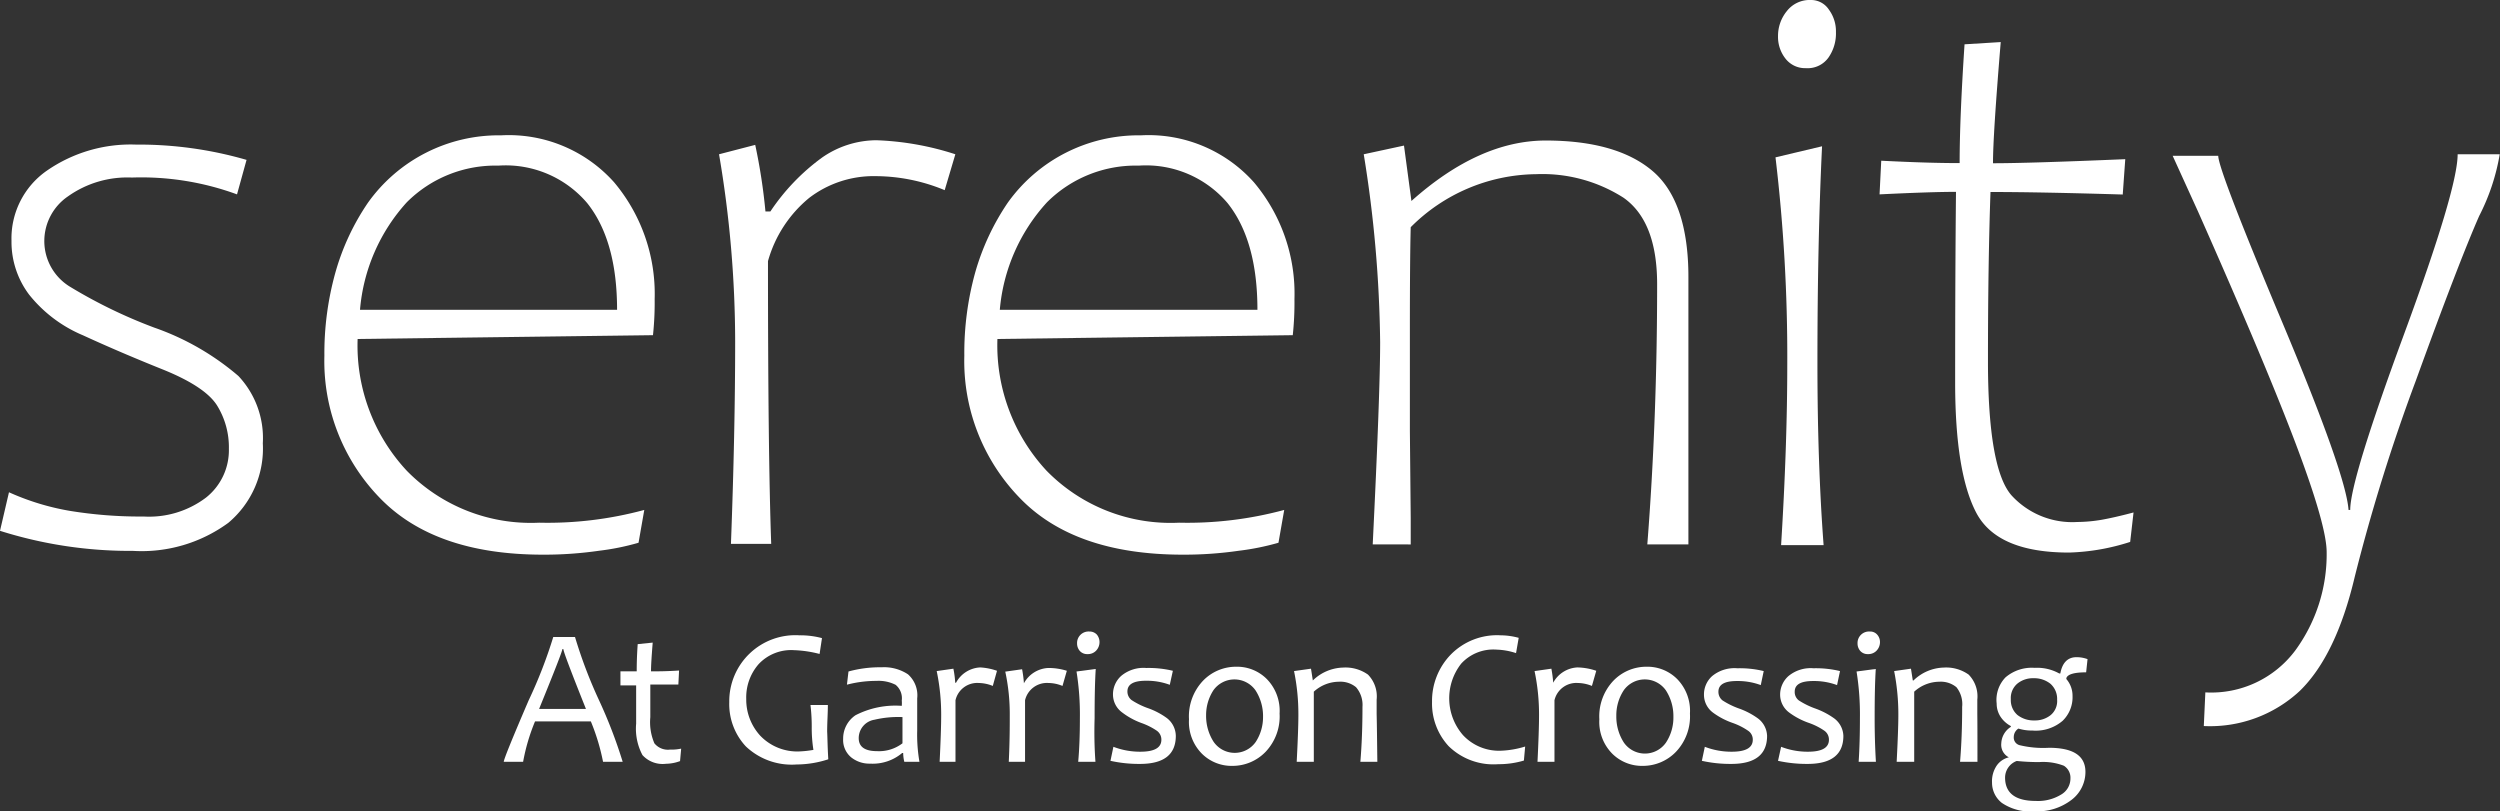 <?xml version="1.0" encoding="UTF-8"?> <svg xmlns="http://www.w3.org/2000/svg" viewBox="0 0 178.26 57.86"><rect x="0" y="0" width="178.26" height="57.86" fill="#333333" stroke="none"/><defs><style>.cls-1{fill:#fff;}</style></defs><g id="Layer_2" data-name="Layer 2"><g id="Layer_1-2" data-name="Layer 1"><path class="cls-1" d="M0,37.85.64,35.1a17.84,17.84,0,0,0,4.3,1.32,31.15,31.15,0,0,0,5.31.41,6.73,6.73,0,0,0,4.44-1.35A4.31,4.31,0,0,0,16.32,32a5.66,5.66,0,0,0-.85-3.1q-.86-1.35-3.9-2.57T5.92,23.91A9.71,9.71,0,0,1,2.07,21,6.25,6.25,0,0,1,.82,17.17a5.88,5.88,0,0,1,2.52-5A10.49,10.49,0,0,1,9.7,10.31a27.59,27.59,0,0,1,7.88,1.09l-.68,2.46a19.82,19.82,0,0,0-7.5-1.2A7.3,7.3,0,0,0,4.85,14a3.86,3.86,0,0,0-1.69,3.16A3.81,3.81,0,0,0,5,20.45a35.63,35.63,0,0,0,6,2.91,18.64,18.64,0,0,1,6,3.45,6.46,6.46,0,0,1,1.74,4.8,6.91,6.91,0,0,1-2.46,5.67,10.46,10.46,0,0,1-6.8,2A30.73,30.73,0,0,1,0,37.85Z"></path><path class="cls-1" d="M25.5,24.17A13.1,13.1,0,0,0,29,33.56a12.37,12.37,0,0,0,9.44,3.71,26.39,26.39,0,0,0,7.5-.91l-.41,2.34a17.44,17.44,0,0,1-2.81.57,27.36,27.36,0,0,1-4,.28q-7.77,0-11.68-4.09a14,14,0,0,1-3.91-10.09,21.46,21.46,0,0,1,.78-5.92,17,17,0,0,1,2.33-5,11.45,11.45,0,0,1,9.49-4.8A10.07,10.07,0,0,1,43.79,13a12.36,12.36,0,0,1,2.89,8.32,22.06,22.06,0,0,1-.12,2.58Zm.17-2.08H44q0-4.95-2.14-7.62a7.63,7.63,0,0,0-6.33-2.66A8.92,8.92,0,0,0,29,14.43,13,13,0,0,0,25.67,22.09Z"></path><path class="cls-1" d="M67.36,13.56a12.92,12.92,0,0,0-4.93-1,7.55,7.55,0,0,0-4.73,1.55,8.94,8.94,0,0,0-2.94,4.51q0,13.77.23,20.16H52.12q.3-8,.3-14.42A79.75,79.75,0,0,0,51.27,11l2.58-.67a40.6,40.6,0,0,1,.73,4.75h.35a15.13,15.13,0,0,1,3.68-3.84A6.83,6.83,0,0,1,62.49,10a20.48,20.48,0,0,1,5.63,1Z"></path><path class="cls-1" d="M71.12,24.17a13.14,13.14,0,0,0,3.5,9.39,12.37,12.37,0,0,0,9.45,3.71,26.44,26.44,0,0,0,7.5-.91l-.41,2.34a17.86,17.86,0,0,1-2.82.57,27.27,27.27,0,0,1-4,.28c-5.17,0-9.07-1.36-11.67-4.09a14,14,0,0,1-3.91-10.09,21.47,21.47,0,0,1,.77-5.92,17.22,17.22,0,0,1,2.33-5,11.46,11.46,0,0,1,9.49-4.8A10.07,10.07,0,0,1,89.41,13a12.31,12.31,0,0,1,2.89,8.32,22.06,22.06,0,0,1-.12,2.58Zm.17-2.08H89.66q0-4.95-2.14-7.62a7.63,7.63,0,0,0-6.32-2.66,8.94,8.94,0,0,0-6.55,2.62A13,13,0,0,0,71.29,22.09Z"></path><path class="cls-1" d="M100.64,14.33h0q4.82-4.3,9.56-4.31c3.37,0,5.92.72,7.63,2.17s2.56,4,2.56,7.56l0,2.11c0,.33,0,.83,0,1.49,0,2.38,0,4.31,0,5.77l0,9.7h-2.93q.7-8.94.7-18.55,0-4.5-2.41-6.18a10.76,10.76,0,0,0-6.23-1.67,12.79,12.79,0,0,0-8.93,3.78q-.06,2.14-.06,7.33c0,2.53,0,4.94,0,7.2l.06,6.21c0,.41,0,1,0,1.88H97.88q.53-10.82.53-14.42A88.82,88.82,0,0,0,97.24,11l2.87-.62Z"></path><path class="cls-1" d="M126.6,11.22l3.32-.79q-.33,6.83-.33,15.44,0,7.14.44,13H127q.44-7.09.44-12.95A119.76,119.76,0,0,0,126.6,11.22ZM130.41.69a2.6,2.6,0,0,1,.5,1.6,3,3,0,0,1-.53,1.81,1.82,1.82,0,0,1-1.61.76,1.77,1.77,0,0,1-1.45-.67,2.5,2.5,0,0,1-.54-1.61,2.79,2.79,0,0,1,.63-1.79A2.06,2.06,0,0,1,129.12,0,1.52,1.52,0,0,1,130.41.69Z"></path><path class="cls-1" d="M151.89,38.64a15.54,15.54,0,0,1-4.36.76q-5.13,0-6.62-2.85t-1.5-9.19q0-7.66.06-13.68c-1.17,0-3,.06-5.45.18l.12-2.4c2.17.11,4,.17,5.59.17q0-3.2.35-8.47L142.66,3q-.56,6.76-.55,8.64,2.55,0,9.43-.29l-.18,2.52q-6-.18-9.43-.18-.18,5.13-.18,12.07c0,5.08.56,8.26,1.66,9.54a5.86,5.86,0,0,0,4.7,1.92,10.86,10.86,0,0,0,1.76-.16c.61-.11,1.36-.28,2.26-.52Z"></path><path class="cls-1" d="M157.14,51.77l.11-2.4a7.48,7.48,0,0,0,6.42-3,11.61,11.61,0,0,0,2.23-7q0-1.87-2.16-7.61t-7-16.65l-1.82-4h3.25q0,1,4.56,11.86t4.73,13.39h.12q0-2.12,3.83-12.51T175.24,11h3a15.08,15.08,0,0,1-1.46,4.39q-1.47,3.34-4.52,11.75a131.42,131.42,0,0,0-4.36,14q-1.32,5.58-3.9,8.11A9.39,9.39,0,0,1,157.14,51.77Z"></path><path class="cls-1" d="M44.4,54.32H43a15.22,15.22,0,0,0-.87-2.88H38.15a14,14,0,0,0-.85,2.88H35.92c0-.17.59-1.62,1.77-4.37a33.67,33.67,0,0,0,1.76-4.53H41a33.58,33.58,0,0,0,1.69,4.46A34.79,34.79,0,0,1,44.4,54.32Zm-2.62-3.77c-1.07-2.68-1.61-4.1-1.61-4.27H40.1c0,.14-.56,1.57-1.66,4.27Z"></path><path class="cls-1" d="M48.57,53.38l-.08.89a3,3,0,0,1-1,.19,1.94,1.94,0,0,1-1.68-.62,4,4,0,0,1-.45-2.24c0-.7,0-1.61,0-2.73l-1.12,0,0-1c.43,0,.82,0,1.16,0,0-.27,0-.92.07-1.94l1.07-.11c-.08,1-.12,1.64-.12,2.05.45,0,1.11,0,2-.06l-.05,1c-.82,0-1.47,0-2,0,0,.69,0,1.47,0,2.33a3.82,3.82,0,0,0,.29,1.86,1.24,1.24,0,0,0,1.11.45A3.34,3.34,0,0,0,48.57,53.38Z"></path><path class="cls-1" d="M59.06,54.14a7.33,7.33,0,0,1-2.26.37,4.75,4.75,0,0,1-3.62-1.29A4.42,4.42,0,0,1,52,50.06a4.71,4.71,0,0,1,5-4.76,6,6,0,0,1,1.61.2l-.17,1.13a8.22,8.22,0,0,0-1.82-.27,3.17,3.17,0,0,0-2.53,1,3.6,3.6,0,0,0-.88,2.48,3.81,3.81,0,0,0,1,2.62A3.65,3.65,0,0,0,57,53.58a7.37,7.37,0,0,0,1-.11,10,10,0,0,1-.12-1.65,13,13,0,0,0-.09-1.55h1.24c0,.6-.05,1.23-.05,1.9C59,52.46,59,53.12,59.06,54.14Z"></path><path class="cls-1" d="M65.56,54.32l-1.08,0a2.86,2.86,0,0,1-.08-.63h-.07a3.26,3.26,0,0,1-2.29.76A2.07,2.07,0,0,1,60.69,54a1.61,1.61,0,0,1-.57-1.32A2,2,0,0,1,61,51a6.21,6.21,0,0,1,3.3-.67,2.18,2.18,0,0,0,0-.38,1.24,1.24,0,0,0-.44-1.12,2.68,2.68,0,0,0-1.36-.28,8.31,8.31,0,0,0-2.11.27l.11-.94a8.45,8.45,0,0,1,2.36-.3,3.09,3.09,0,0,1,1.88.5,2,2,0,0,1,.66,1.72c0,.21,0,.6,0,1.16s0,.94,0,1.13A11.31,11.31,0,0,0,65.56,54.32ZM64.35,53c0-.7,0-1.32,0-1.87a7.48,7.48,0,0,0-2,.19,1.33,1.33,0,0,0-1.12,1.31c0,.62.43.93,1.31.93A2.75,2.75,0,0,0,64.35,53Z"></path><path class="cls-1" d="M71.09,47.83l-.3,1.08a2.76,2.76,0,0,0-1-.21,1.59,1.59,0,0,0-1.66,1.23c0,2.09,0,3.56,0,4.39H67c.07-1.44.11-2.56.11-3.36a15,15,0,0,0-.32-3.11l1.19-.17a6.89,6.89,0,0,1,.13,1h.06a2.07,2.07,0,0,1,1.72-1.09A4.33,4.33,0,0,1,71.09,47.83Z"></path><path class="cls-1" d="M76.07,47.83l-.31,1.08a2.67,2.67,0,0,0-1-.21,1.6,1.6,0,0,0-1.67,1.23c0,2.09,0,3.56,0,4.39H71.93C72,52.88,72,51.76,72,51a14.33,14.33,0,0,0-.32-3.11l1.2-.17a8.72,8.72,0,0,1,.13,1h0a2.09,2.09,0,0,1,1.73-1.09A4.33,4.33,0,0,1,76.07,47.83Z"></path><path class="cls-1" d="M78.11,54.32H76.88Q77,53,77,51.2a19.32,19.32,0,0,0-.24-3.32l1.37-.18c-.06.95-.08,2.12-.08,3.5Q78,52.83,78.11,54.32Zm.29-8.54a.88.88,0,0,1-.23.6.8.8,0,0,1-.63.26.69.69,0,0,1-.54-.22.8.8,0,0,1-.2-.54.82.82,0,0,1,.88-.85.7.7,0,0,1,.53.22A.84.84,0,0,1,78.4,45.78Z"></path><path class="cls-1" d="M83.84,52.47c0,1.33-.85,2-2.55,2a9.36,9.36,0,0,1-2.11-.22l.21-1a5.3,5.3,0,0,0,1.93.35c1,0,1.49-.29,1.49-.85a.77.77,0,0,0-.33-.65,4.79,4.79,0,0,0-1.1-.55A5.24,5.24,0,0,1,80,50.79a1.58,1.58,0,0,1-.64-1.27,1.77,1.77,0,0,1,.59-1.33,2.48,2.48,0,0,1,1.79-.56,7.42,7.42,0,0,1,1.89.2l-.22,1a4.69,4.69,0,0,0-1.7-.29c-.88,0-1.32.25-1.32.76a.76.76,0,0,0,.3.62,5.4,5.4,0,0,0,1.15.57,5.22,5.22,0,0,1,1.36.71A1.63,1.63,0,0,1,83.84,52.47Z"></path><path class="cls-1" d="M91.24,50.88a3.66,3.66,0,0,1-1,2.73,3.27,3.27,0,0,1-2.36,1,3,3,0,0,1-2.18-.87,3.21,3.21,0,0,1-.92-2.45,3.69,3.69,0,0,1,1-2.75,3.27,3.27,0,0,1,2.37-1,3,3,0,0,1,2.18.88A3.24,3.24,0,0,1,91.24,50.88Zm-1.18.24a3.38,3.38,0,0,0-.54-1.9,1.84,1.84,0,0,0-3,0A3.25,3.25,0,0,0,86,51a3.41,3.41,0,0,0,.54,1.9,1.83,1.83,0,0,0,3,0A3.24,3.24,0,0,0,90.06,51.12Z"></path><path class="cls-1" d="M98.21,54.32H97c.1-1.2.15-2.51.15-3.92A1.93,1.93,0,0,0,96.69,49a1.75,1.75,0,0,0-1.22-.39,2.68,2.68,0,0,0-1.79.71c0,1.55,0,3.23,0,5H92.46q.12-2.32.12-3.36a15.19,15.19,0,0,0-.31-3.11l1.21-.17.13.84h0a3.21,3.21,0,0,1,2.17-.92,2.77,2.77,0,0,1,1.76.5,2.22,2.22,0,0,1,.62,1.79c0,.09,0,.26,0,.51s0,.43,0,.52C98.18,51.68,98.19,52.81,98.21,54.32Z"></path><path class="cls-1" d="M108.75,53.23l-.09,1a6.27,6.27,0,0,1-1.83.26,4.57,4.57,0,0,1-3.54-1.29,4.48,4.48,0,0,1-1.18-3.15,4.75,4.75,0,0,1,1.32-3.36A4.62,4.62,0,0,1,107,45.3a5,5,0,0,1,1.29.18l-.19,1.09a4.88,4.88,0,0,0-1.4-.25,3.1,3.1,0,0,0-2.51,1,4,4,0,0,0,.13,5.1A3.51,3.51,0,0,0,107,53.53,6.66,6.66,0,0,0,108.75,53.23Z"></path><path class="cls-1" d="M113.82,47.83l-.31,1.08a2.75,2.75,0,0,0-1-.21,1.6,1.6,0,0,0-1.67,1.23c0,2.09,0,3.56,0,4.39h-1.21c.07-1.44.11-2.56.11-3.36a15,15,0,0,0-.32-3.11l1.2-.17a8.72,8.72,0,0,1,.13,1h0a2.08,2.08,0,0,1,1.72-1.09A4.39,4.39,0,0,1,113.82,47.83Z"></path><path class="cls-1" d="M120.5,50.88a3.66,3.66,0,0,1-1,2.73,3.27,3.27,0,0,1-2.36,1,3,3,0,0,1-2.18-.87,3.21,3.21,0,0,1-.92-2.45,3.69,3.69,0,0,1,1-2.75,3.27,3.27,0,0,1,2.37-1,3,3,0,0,1,2.18.88A3.24,3.24,0,0,1,120.5,50.88Zm-1.18.24a3.38,3.38,0,0,0-.54-1.9,1.84,1.84,0,0,0-3,0,3.25,3.25,0,0,0-.53,1.83,3.41,3.41,0,0,0,.54,1.9,1.83,1.83,0,0,0,3,0A3.24,3.24,0,0,0,119.32,51.12Z"></path><path class="cls-1" d="M126,52.47c0,1.33-.85,2-2.55,2a9.33,9.33,0,0,1-2.1-.22l.21-1a5.26,5.26,0,0,0,1.93.35c1,0,1.49-.29,1.49-.85a.75.75,0,0,0-.34-.65,4.67,4.67,0,0,0-1.09-.55,5.24,5.24,0,0,1-1.41-.74,1.58,1.58,0,0,1-.64-1.27,1.76,1.76,0,0,1,.58-1.33,2.51,2.51,0,0,1,1.8-.56,7.28,7.28,0,0,1,1.88.2l-.21,1a4.71,4.71,0,0,0-1.71-.29c-.87,0-1.31.25-1.31.76a.78.78,0,0,0,.29.62,5.67,5.67,0,0,0,1.15.57,5.32,5.32,0,0,1,1.37.71A1.62,1.62,0,0,1,126,52.47Z"></path><path class="cls-1" d="M131.44,52.47c0,1.33-.85,2-2.55,2a9.49,9.49,0,0,1-2.11-.22l.22-1a5.24,5.24,0,0,0,1.92.35c1,0,1.49-.29,1.49-.85a.77.77,0,0,0-.33-.65,4.67,4.67,0,0,0-1.09-.55,5.24,5.24,0,0,1-1.41-.74,1.59,1.59,0,0,1-.65-1.27,1.77,1.77,0,0,1,.59-1.33,2.48,2.48,0,0,1,1.79-.56,7.31,7.31,0,0,1,1.89.2l-.21,1a4.71,4.71,0,0,0-1.71-.29c-.88,0-1.31.25-1.31.76a.75.75,0,0,0,.29.62,5.67,5.67,0,0,0,1.15.57,5.49,5.49,0,0,1,1.37.71A1.62,1.62,0,0,1,131.44,52.47Z"></path><path class="cls-1" d="M133.76,54.32h-1.23q.09-1.37.09-3.12a19.32,19.32,0,0,0-.24-3.32l1.37-.18c-.06.95-.08,2.12-.08,3.5Q133.67,52.83,133.76,54.32Zm.29-8.54a.88.88,0,0,1-.23.6.8.8,0,0,1-.63.26.69.69,0,0,1-.54-.22.8.8,0,0,1-.2-.54.82.82,0,0,1,.88-.85.66.66,0,0,1,.52.22A.79.79,0,0,1,134.05,45.78Z"></path><path class="cls-1" d="M141,54.32h-1.24c.1-1.2.15-2.51.15-3.92A1.93,1.93,0,0,0,139.5,49a1.75,1.75,0,0,0-1.22-.39,2.68,2.68,0,0,0-1.79.71q0,2.32,0,5h-1.25q.12-2.32.12-3.36a15.92,15.92,0,0,0-.3-3.11l1.2-.17.13.84h.05a3.21,3.21,0,0,1,2.17-.92,2.77,2.77,0,0,1,1.76.5,2.22,2.22,0,0,1,.62,1.79c0,.09,0,.26,0,.51s0,.43,0,.52C141,51.68,141,52.81,141,54.32Z"></path><path class="cls-1" d="M148.85,47l-.1.94c-.85,0-1.32.14-1.41.41v.07a1.81,1.81,0,0,1,.44,1.21,2.34,2.34,0,0,1-.7,1.76,2.94,2.94,0,0,1-2.16.7,3.22,3.22,0,0,1-1-.14.72.72,0,0,0-.33.6.56.56,0,0,0,.4.58,7.18,7.18,0,0,0,2.11.19c1.73,0,2.6.57,2.6,1.72a2.5,2.5,0,0,1-1,2,4,4,0,0,1-2.61.81,3.63,3.63,0,0,1-2.35-.6,1.83,1.83,0,0,1-.7-1.44,2,2,0,0,1,.34-1.23,1.47,1.47,0,0,1,.86-.58V54a1,1,0,0,1-.54-1,1.46,1.46,0,0,1,.68-1.17v-.06a2,2,0,0,1-.69-.6,1.7,1.7,0,0,1-.32-1A2.31,2.31,0,0,1,143,48.3a2.88,2.88,0,0,1,2.08-.68,3.24,3.24,0,0,1,1.75.4h.08c.14-.77.53-1.16,1.15-1.16A2.21,2.21,0,0,1,148.85,47Zm-1.22,8.51a1,1,0,0,0-.47-.91,4.09,4.09,0,0,0-1.76-.26,15.7,15.7,0,0,1-1.6-.08,1.27,1.27,0,0,0-.83,1.18c0,1.11.73,1.67,2.19,1.67a3.15,3.15,0,0,0,1.8-.45A1.32,1.32,0,0,0,147.63,55.48Zm-.95-5.6a1.44,1.44,0,0,0-.47-1.15,1.86,1.86,0,0,0-1.21-.4,1.75,1.75,0,0,0-1.16.39,1.34,1.34,0,0,0-.46,1.1,1.4,1.4,0,0,0,.47,1.13,1.88,1.88,0,0,0,1.22.39,1.77,1.77,0,0,0,1.15-.38A1.3,1.3,0,0,0,146.68,49.88Z"></path></g></g></svg> 
